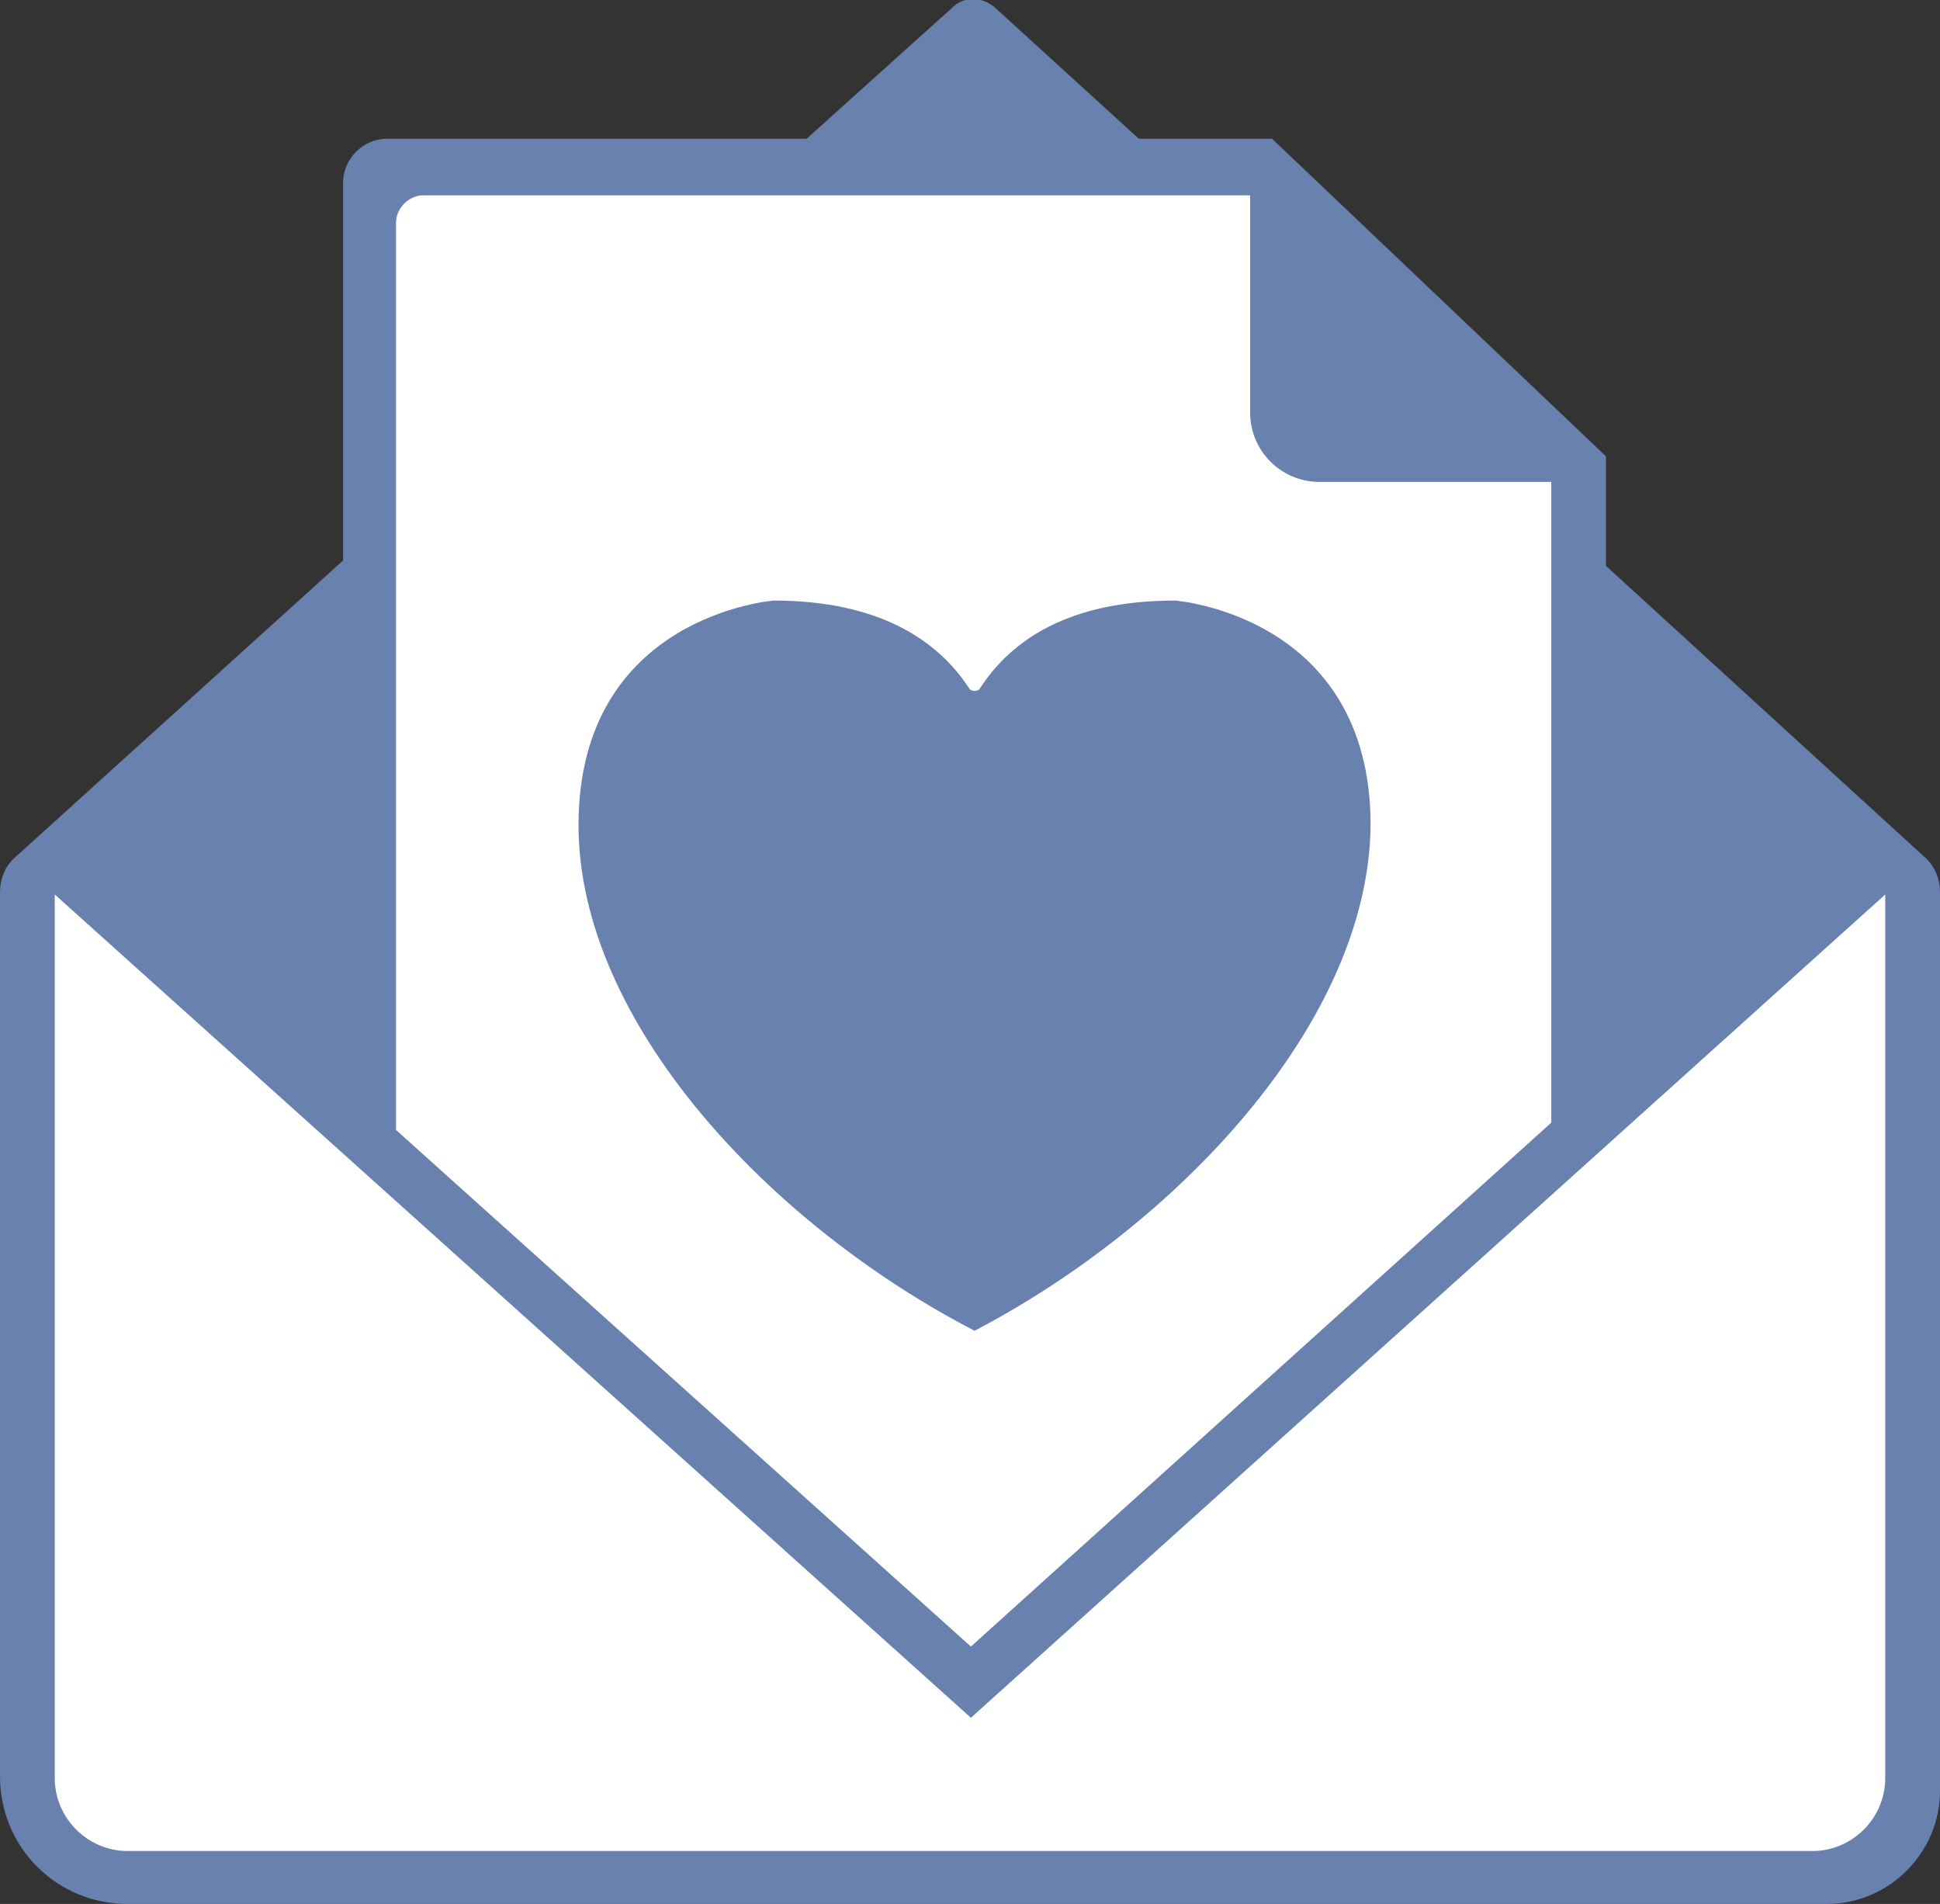 <?xml version="1.0" encoding="UTF-8"?>
<!-- Generator: Adobe Illustrator 24.0.1, SVG Export Plug-In . SVG Version: 6.00 Build 0)  -->
<svg xmlns="http://www.w3.org/2000/svg" xmlns:xlink="http://www.w3.org/1999/xlink" version="1.1" id="Layer_2" x="0px" y="0px" viewBox="0 0 106.3 104.3" style="enable-background:new 0 0 106.3 104.3;" xml:space="preserve">
<rect x="0" y="0" width="106.3" height="104.3" fill="#333333" stroke="none"/>
<style type="text/css">
	.st0{fill:#6881AF;}
	.st1{fill:#FFFFFF;}
</style>
<g>
	<path class="st0" d="M105.4,46.9L88,31v-6L69.7,7.6h-7.3l-7.9-7.2c-0.7-0.6-1.7-0.6-2.3,0l-8,7.2h-23c-1.3,0-2.4,1.1-2.4,2.4v20.7   L0.9,46.9C0.3,47.4,0,48.1,0,48.9v48.4c0,3.9,3.1,7,7,7h93.1c3.4,0,6.2-2.8,6.2-6.2V48.9C106.3,48.1,106,47.4,105.4,46.9z"></path>
	<path class="st1" d="M3,49L3,49l0,48.4c0,2.2,1.8,4,4,4h92.3c2.2,0,4-1.8,4-4V49L53.2,94.1L3,49z"></path>
	<path class="st1" d="M72.3,26.4c-2.1,0-3.8-1.7-3.8-3.8V10.7l-45.3,0c-0.8,0-1.5,0.7-1.5,1.5l0,49.7l31.5,28.3L85,61.5V26.4H72.3z    M53.4,72.9L53.4,72.9L53.4,72.9L53.4,72.9L53.4,72.9C42.2,67.1,31.7,56,31.7,45.2c0-11.5,10.7-12.3,10.7-12.3   c5.8,0,9,2.2,10.7,4.8c0.1,0.2,0.5,0.2,0.6,0c1.7-2.6,4.8-4.8,10.7-4.8c0,0,10.7,0.8,10.7,12.3C75,56,64.5,67.1,53.4,72.9z"></path>
</g>
</svg>

